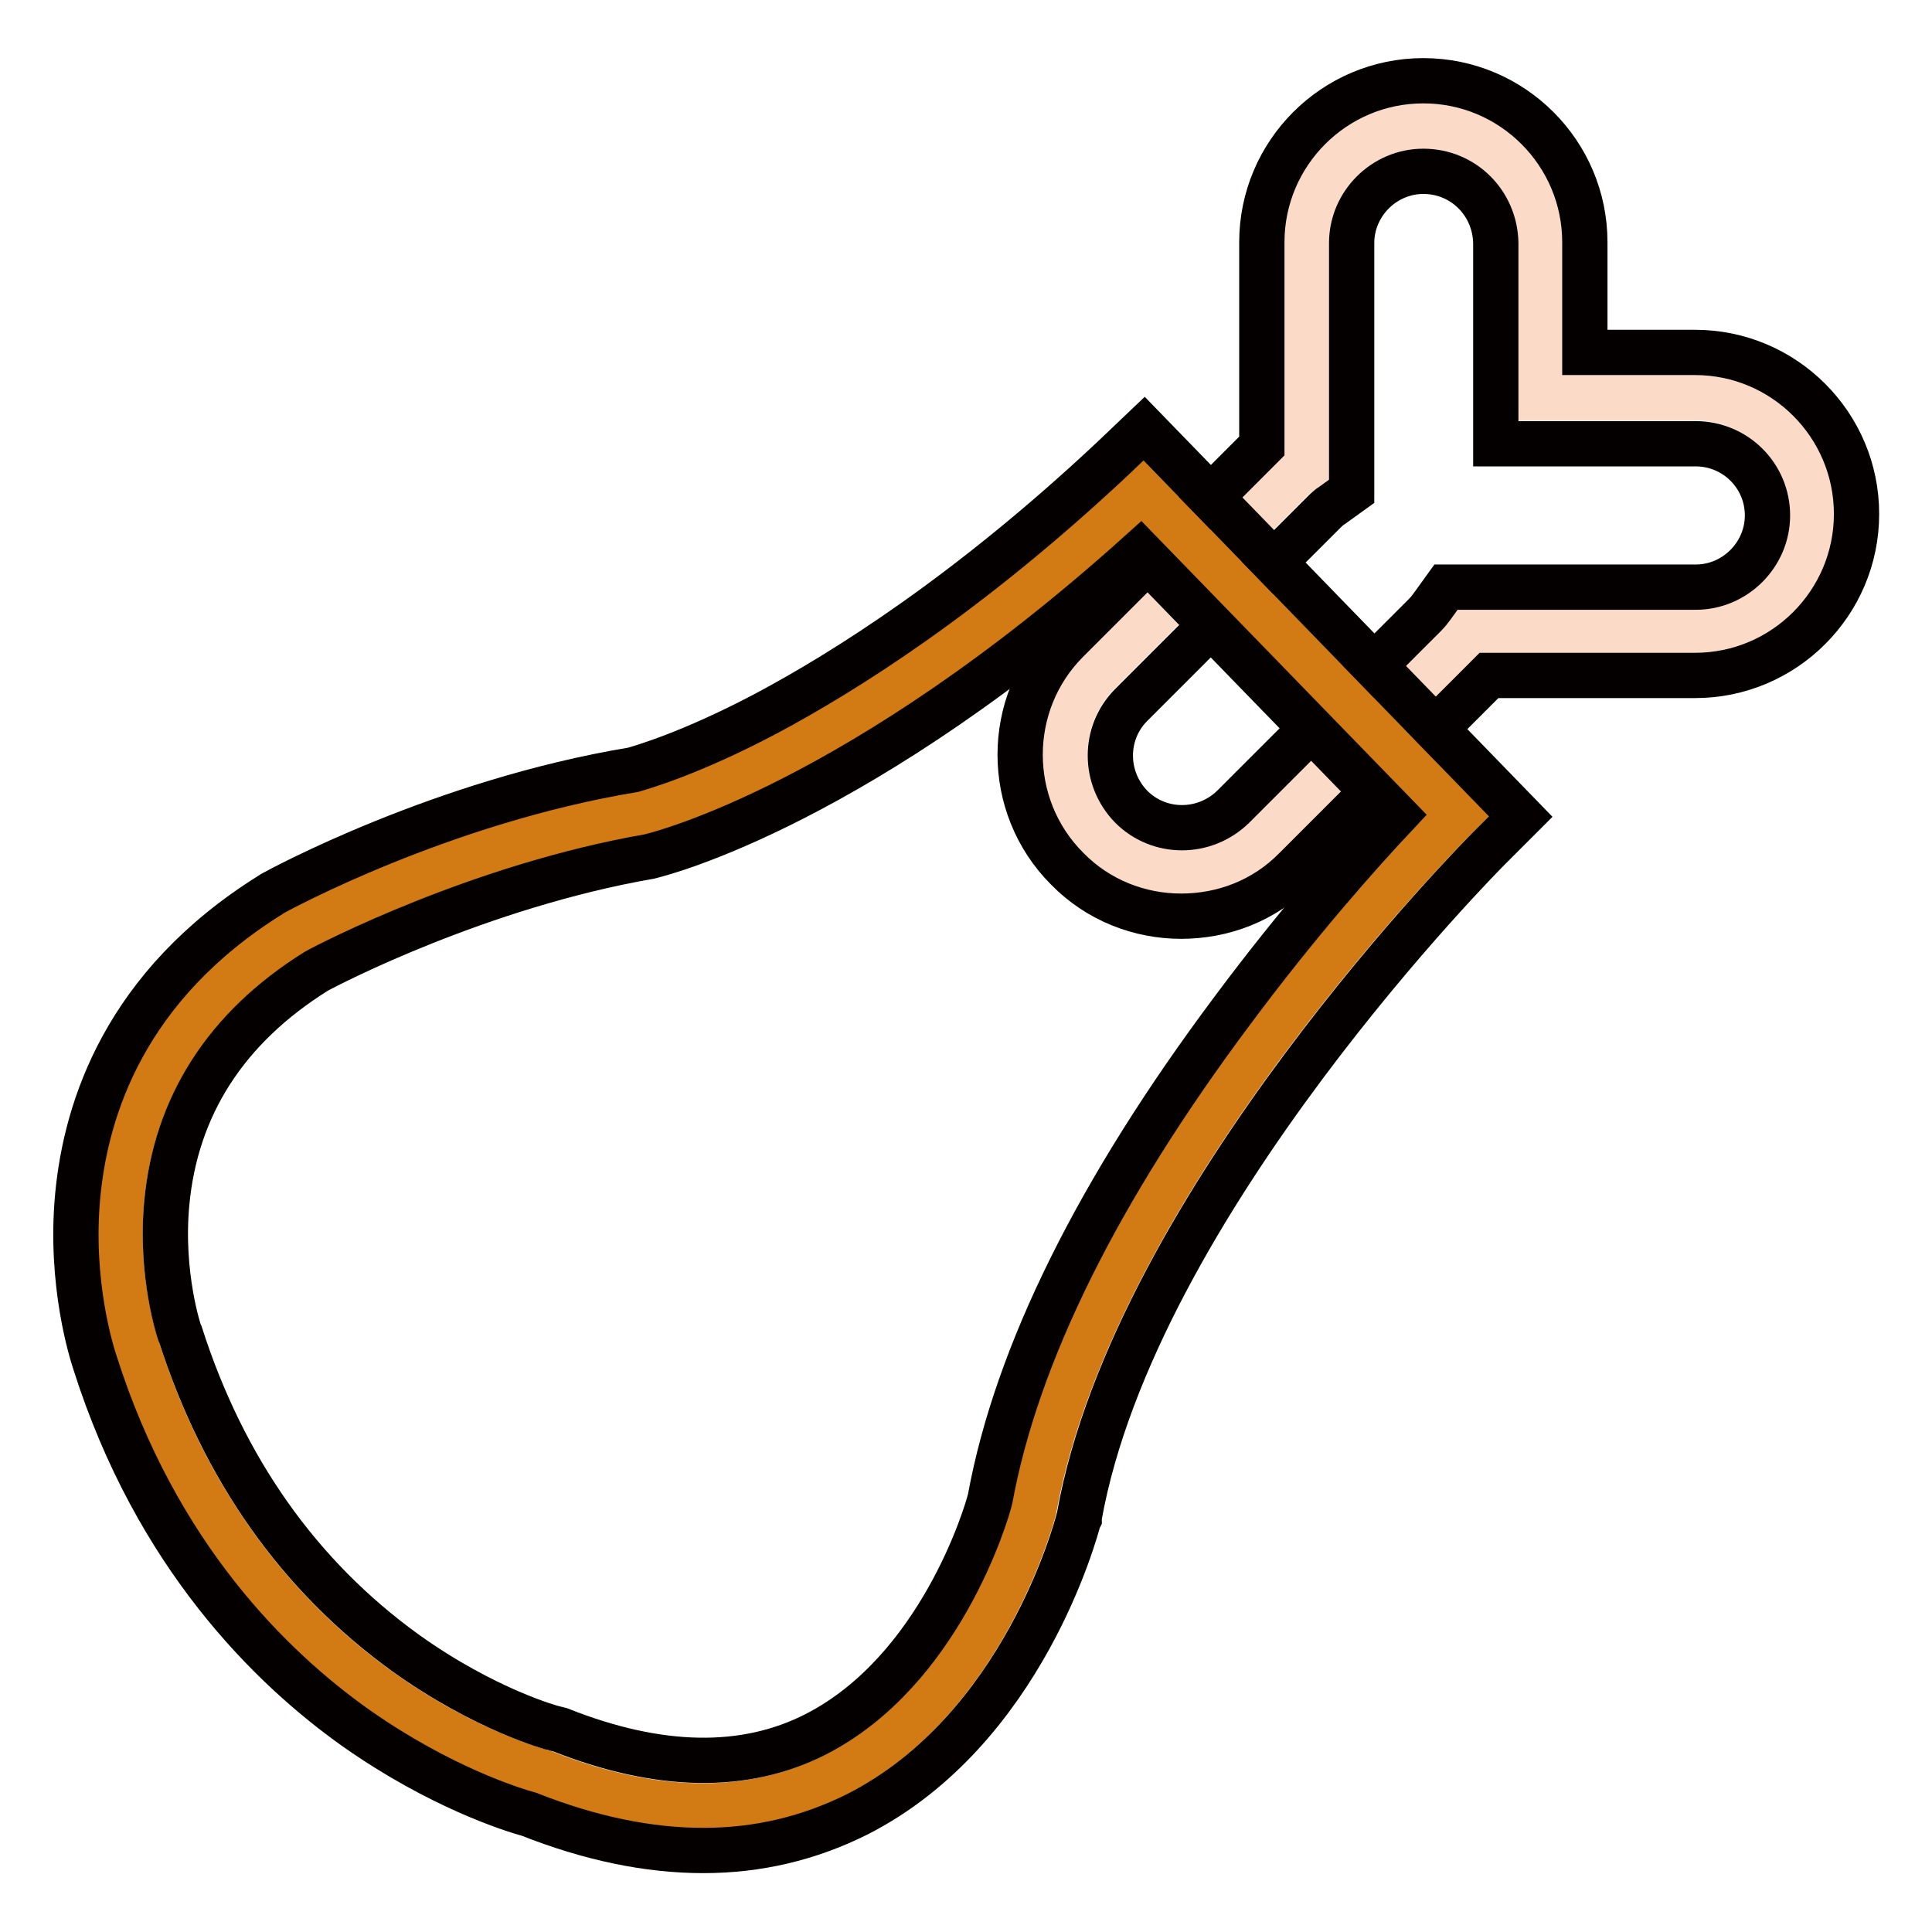 <?xml version="1.0" encoding="utf-8"?>
<!-- Svg Vector Icons : http://www.onlinewebfonts.com/icon -->
<!DOCTYPE svg PUBLIC "-//W3C//DTD SVG 1.1//EN" "http://www.w3.org/Graphics/SVG/1.1/DTD/svg11.dtd">
<svg version="1.1" xmlns="http://www.w3.org/2000/svg" xmlns:xlink="http://www.w3.org/1999/xlink" x="0px" y="0px" viewBox="0 0 256 256" enable-background="new 0 0 256 256" xml:space="preserve">
<g> <path stroke-width="6" fill-opacity="0" stroke="#fbdac7"  d="M224.6,52.7h-20.5V32.2c0-8.5-7-15.5-15.5-15.5s-15.5,7-15.5,15.5V62c-0.7,0.5-1.5,1.1-2.1,1.7l-25.4,25.4 c-6,6-6,15.8,0,21.9c6,6,15.8,6,21.9,0l25.4-25.4c0.6-0.6,1.2-1.3,1.7-2h30c8.5,0,15.5-7,15.5-15.5C240,59.7,233.1,52.7,224.6,52.7 z"/> <path stroke-width="6" fill-opacity="0" stroke="#040000"  d="M156.5,121.4c-5.5,0-11-2.1-15.1-6.3c-8.3-8.3-8.3-21.9,0-30.2l25.4-25.4l0.4-0.4v-27 c0-11.8,9.6-21.4,21.4-21.4c11.8,0,21.4,9.6,21.4,21.4v14.6h14.6c11.8,0,21.4,9.6,21.4,21.4c0,11.8-9.6,21.4-21.4,21.4h-27.3 l-0.2,0.2l-25.4,25.4C167.5,119.4,162,121.4,156.5,121.4L156.5,121.4z M188.6,22.7c-5.2,0-9.5,4.3-9.5,9.5v32.9l-2.5,1.8 c-0.5,0.3-0.9,0.7-1.3,1.1l-25.4,25.4c-3.7,3.7-3.7,9.7,0,13.5c3.7,3.7,9.7,3.7,13.5,0l25.4-25.4c0.4-0.4,0.7-0.8,1-1.2l1.8-2.5 h33.1c5.2,0,9.5-4.3,9.5-9.5c0-5.3-4.3-9.5-9.5-9.5h-26.5V32.2C198.1,26.9,193.9,22.7,188.6,22.7L188.6,22.7z"/> <path stroke-width="6" fill-opacity="0" stroke="#d27a13"  d="M151.3,65.1l41.8,43c0,0-48.2,47.8-56.1,91.9c0,0-14.1,55.1-65.1,34.8c0,0-38.9-9.6-53.7-56.1 c0,0-12.4-34.4,20.6-55.1c0,0,21.4-11.7,46.1-15.8C85,107.8,112.7,101.2,151.3,65.1z"/> <path stroke-width="6" fill-opacity="0" stroke="#040000"  d="M93.2,245.2c-7.3,0-15-1.6-23.1-4.8c-2.2-0.6-11.8-3.6-22.9-11.4c-11.3-8-26.5-22.9-34.6-48.4 c-0.4-1.2-3.4-10.5-2.3-22.2c1.1-11.6,6.3-27.8,25.5-39.8l0.3-0.2c0.9-0.5,22.4-12.2,47.8-16.4c1-0.3,7.5-2.1,17.7-7.5 c10.3-5.5,26.6-15.7,45.8-33.7l4.2-4l49.9,51.4l-4.1,4.1c-0.5,0.5-47,47.1-54.4,88.7l0,0.2l-0.1,0.2c-0.3,1.1-7.3,27.8-29.3,39 C107.2,243.6,100.4,245.2,93.2,245.2z M41.9,128.7c-12,7.5-18.6,17.9-19.8,30.7c-0.9,9.6,1.7,17.2,1.7,17.2l0.1,0.2 c5.7,17.8,15.7,32,29.8,42.2c10.6,7.6,19.6,10,19.7,10l0.4,0.1l0.4,0.1c13.1,5.2,24.5,5.4,33.9,0.6c16.4-8.4,22.6-29.1,23.1-31.2 c3.5-19.1,14.3-40.9,32.1-64.7c8.7-11.7,16.9-20.9,21.6-25.9l-33.8-34.8c-37.1,33.4-63.6,39.9-64.7,40.2l-0.4,0.1 C63.6,117.4,43.7,127.7,41.9,128.7z"/></g>
</svg>